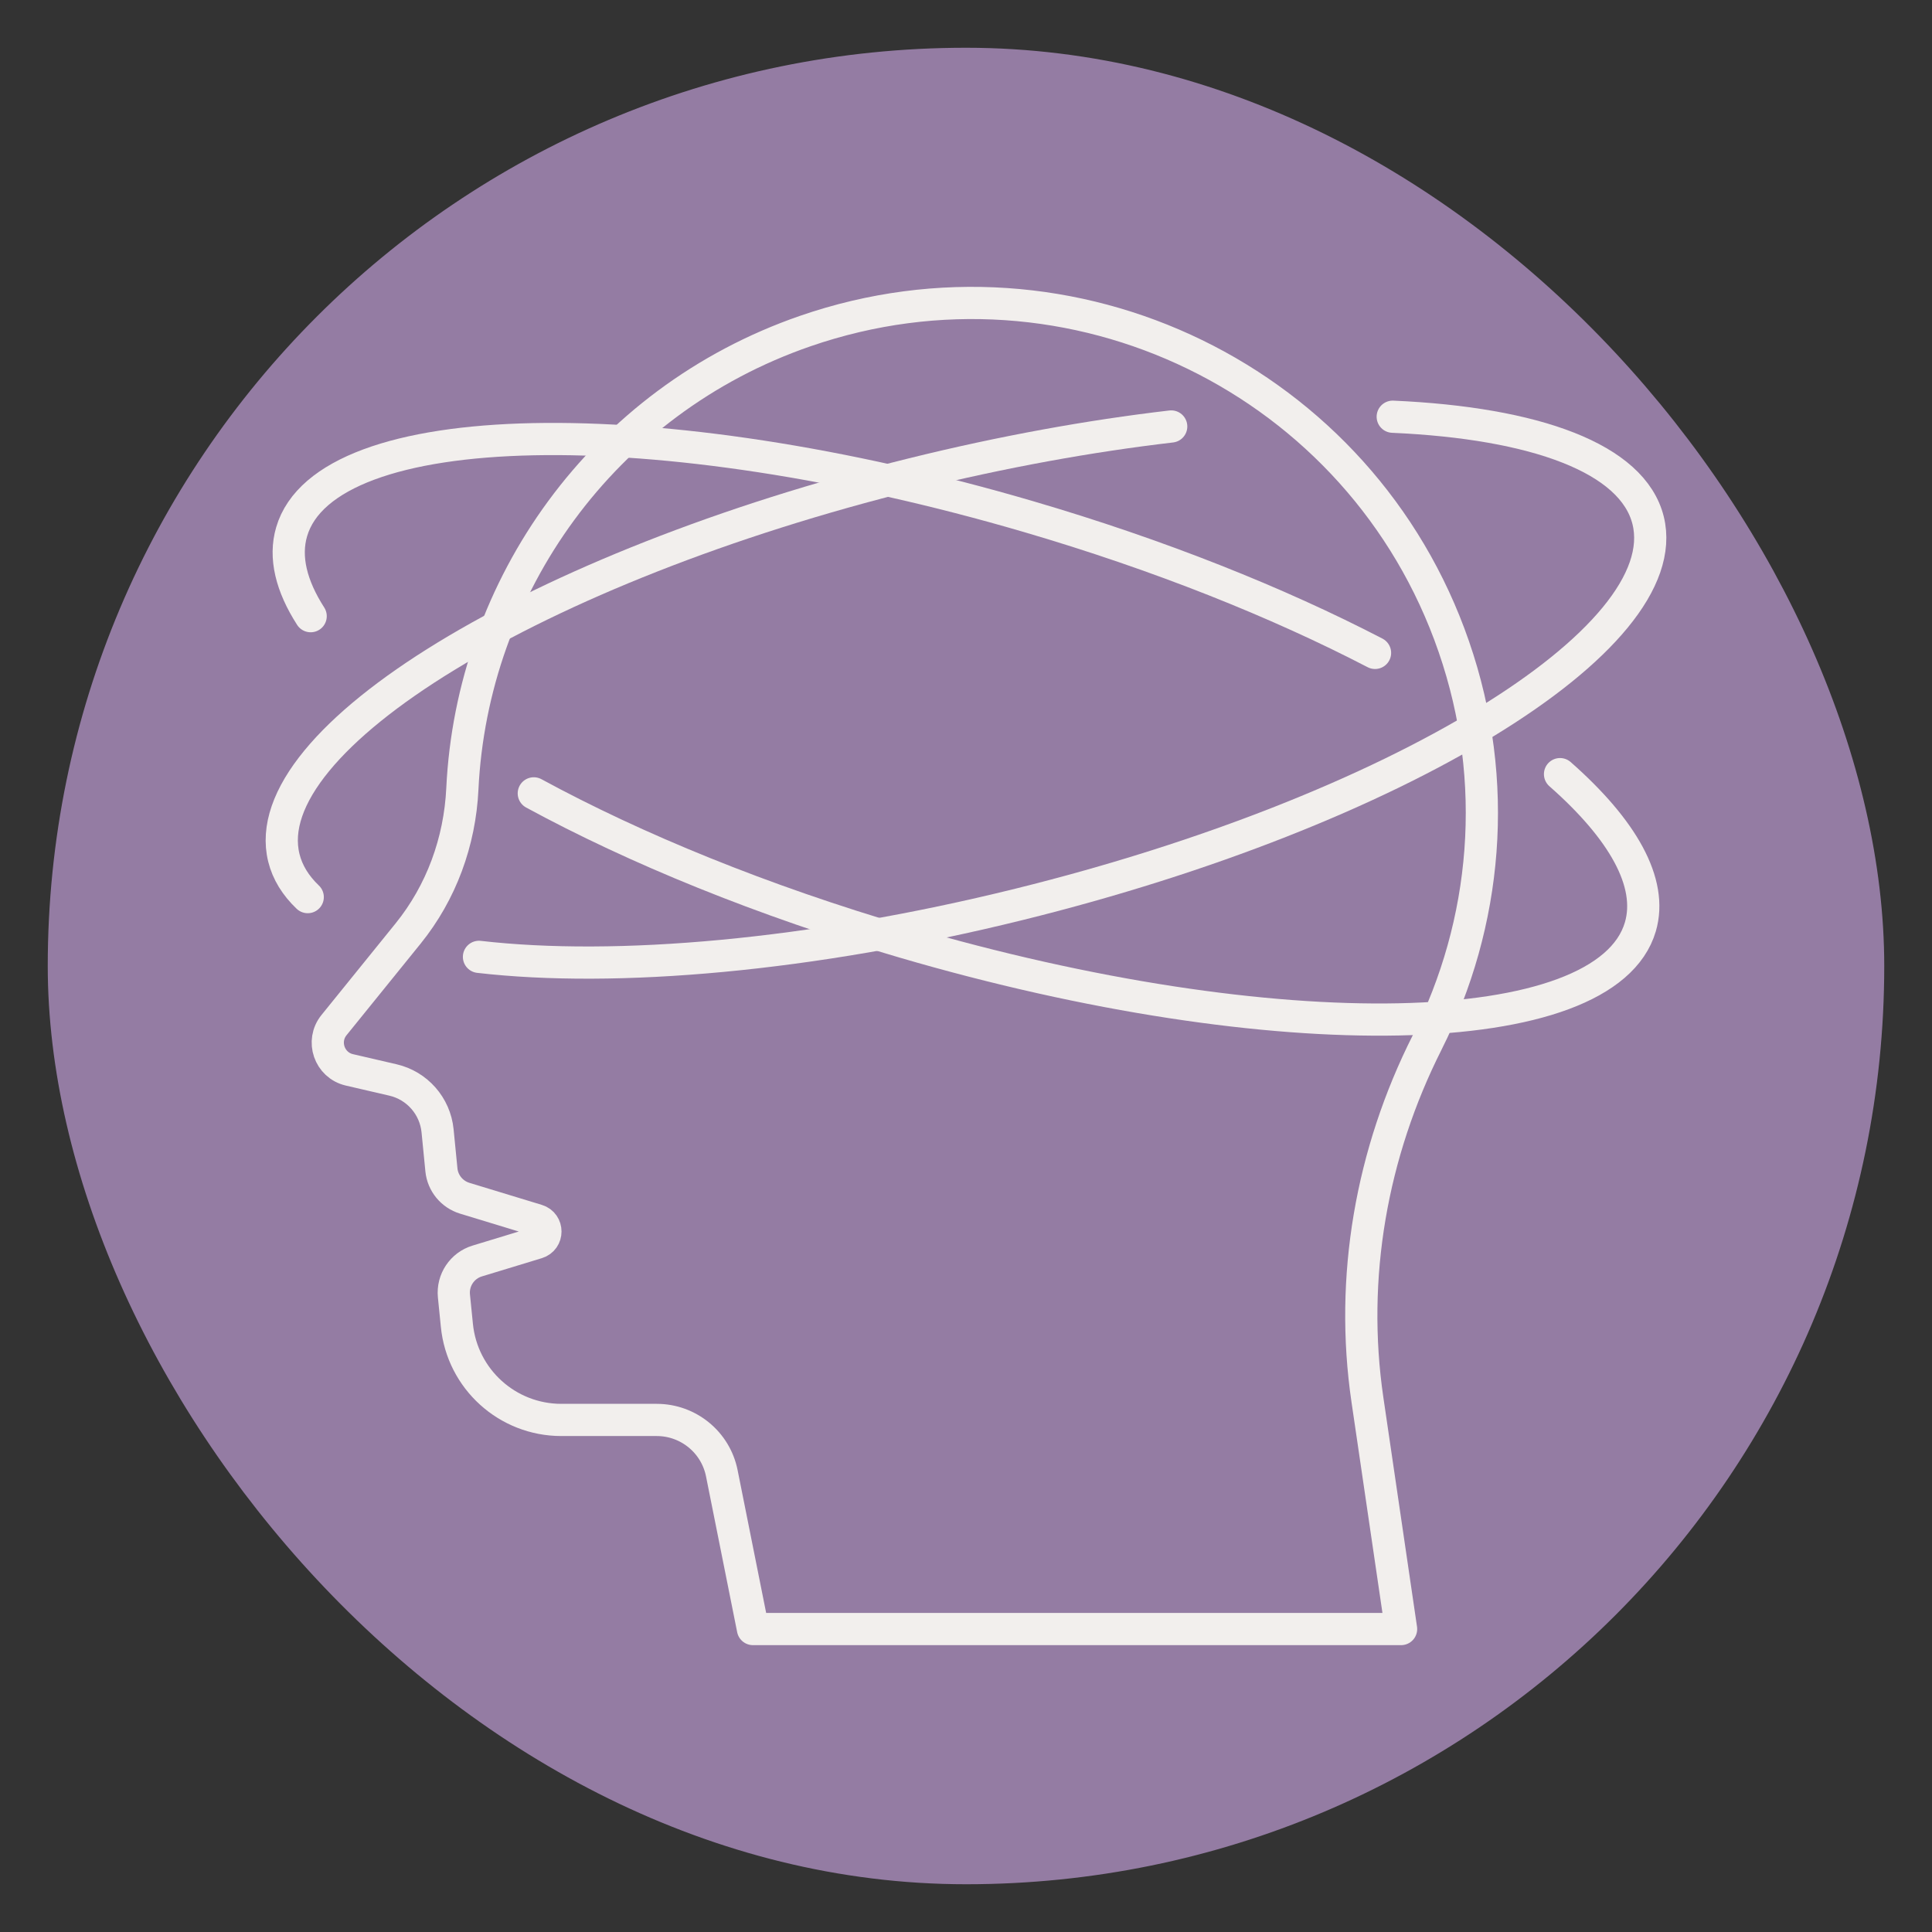 <?xml version="1.0" encoding="UTF-8"?>
<svg id="Layer_1" xmlns="http://www.w3.org/2000/svg" version="1.1" viewBox="0 0 120 120">
  <rect x="0" y="0" width="120" height="120" fill="#333333" stroke="none"/>
  <!-- Generator: Adobe Illustrator 29.8.1, SVG Export Plug-In . SVG Version: 2.1.1 Build 2)  -->
  <defs>
    <style>
      .st0 {
        fill: #947ca3;
      }

      .st1 {
        fill: none;
        stroke: #f2efed;
        stroke-linecap: round;
        stroke-linejoin: round;
        stroke-width: 2px;
      }
    </style>
  </defs>
  <rect class="st0" x="2.966" y="2.966" width="114.068" height="114.068" rx="57.034" ry="57.034"/>
  <g>
    <path class="st1" d="M88.64,64.757c-3.458,6.859-4.822,14.585-3.707,22.181l2.091,14.245h-40.256l-1.934-9.672c-.384-1.931-2.079-3.316-4.044-3.316h-5.924c-3.354,0-6.157-2.542-6.488-5.877l-.183-1.823c-.098-.979.51-1.89,1.449-2.173l3.716-1.131c.69-.211.69-1.187,0-1.398l-4.491-1.367c-.797-.243-1.37-.938-1.452-1.764l-.239-2.431c-.154-1.537-1.269-2.806-2.772-3.153l-2.705-.627c-1.247-.29-1.76-1.786-.954-2.781l4.604-5.691c2.063-2.551,3.209-5.7,3.367-8.976.598-12.56,8.689-24.084,21.303-28.442,16.534-5.71,34.565,3.061,40.275,19.592,2.913,8.422,2.06,17.23-1.657,24.603Z"/>
    <path class="st1" d="M19.296,38.272c-1.208-1.882-1.646-3.659-1.182-5.243,2.137-7.297,22.623-7.72,45.756-.945,8.12,2.378,15.487,5.327,21.536,8.469"/>
    <path class="st1" d="M96.896,48.083c3.899,3.432,5.791,6.746,4.99,9.483-2.137,7.297-22.623,7.72-45.756.945-8.775-2.57-16.671-5.807-22.975-9.234"/>
    <path class="st1" d="M86.505,25.883c8.879.393,14.911,2.587,15.864,6.442,1.826,7.382-15.664,18.057-39.064,23.844-12.987,3.212-25.066,4.243-33.555,3.263"/>
    <path class="st1" d="M19.114,55.721c-.755-.72-1.259-1.534-1.483-2.439-1.826-7.382,15.664-18.057,39.064-23.844,5.59-1.382,11.012-2.361,16.051-2.949"/>
  </g>
</svg>